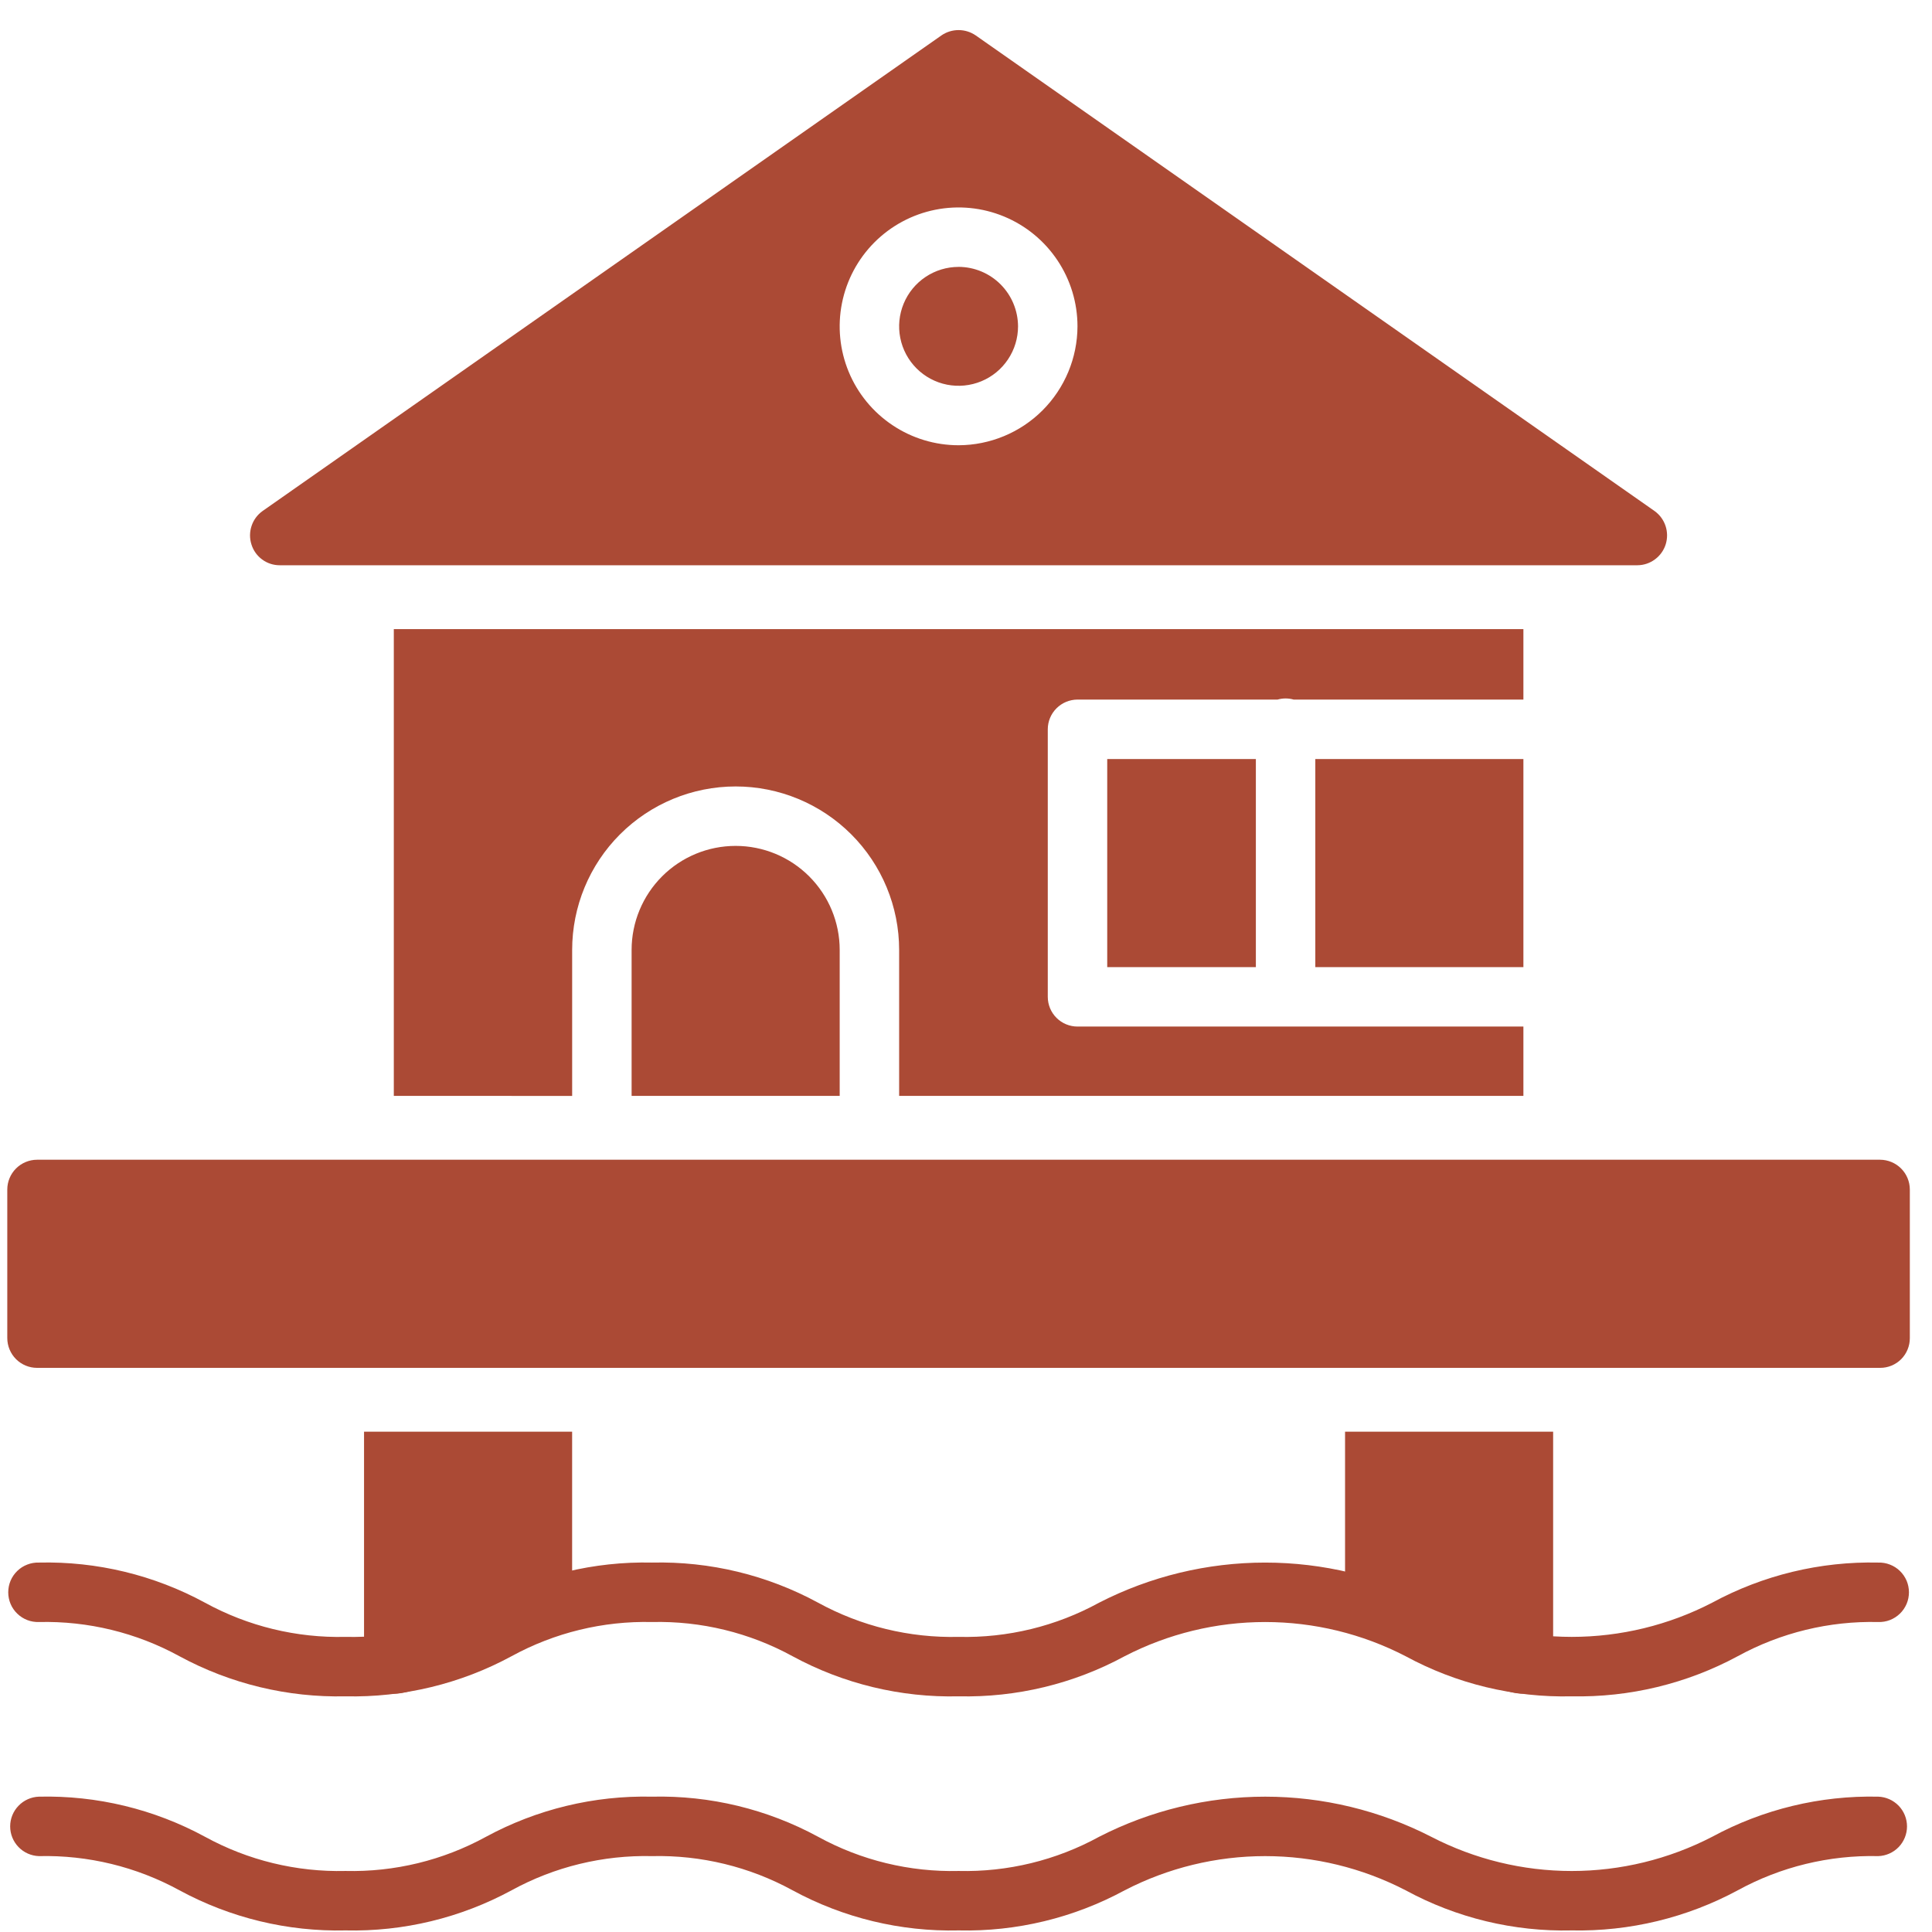 <svg width="61" height="61" viewBox="0 0 61 61" fill="none" xmlns="http://www.w3.org/2000/svg">
<path fill-rule="evenodd" clip-rule="evenodd" d="M49.623 53.559C47.795 53.602 45.987 53.165 44.379 52.292C43.009 51.583 41.488 51.213 39.945 51.213C38.402 51.213 36.881 51.583 35.51 52.292C33.903 53.164 32.095 53.6 30.266 53.559C28.438 53.602 26.63 53.165 25.022 52.292C23.665 51.549 22.135 51.176 20.587 51.213C19.04 51.176 17.51 51.549 16.152 52.292C14.544 53.164 12.737 53.6 10.908 53.559C9.08 53.6 7.272 53.164 5.664 52.292C4.307 51.549 2.777 51.176 1.229 51.213C1.104 51.217 0.978 51.196 0.861 51.151C0.743 51.105 0.636 51.037 0.546 50.949C0.455 50.862 0.383 50.757 0.334 50.641C0.285 50.525 0.26 50.401 0.26 50.275C0.26 50.149 0.285 50.024 0.334 49.908C0.383 49.792 0.455 49.688 0.546 49.6C0.636 49.512 0.743 49.444 0.861 49.399C0.978 49.353 1.104 49.332 1.229 49.336C3.058 49.293 4.866 49.73 6.473 50.603C7.831 51.347 9.361 51.719 10.908 51.682C12.456 51.719 13.986 51.347 15.343 50.603C16.951 49.732 18.759 49.295 20.587 49.336C22.416 49.293 24.224 49.73 25.831 50.603C27.189 51.347 28.719 51.719 30.266 51.682C31.814 51.719 33.344 51.347 34.701 50.603C36.324 49.77 38.122 49.336 39.945 49.336C41.769 49.336 43.567 49.77 45.189 50.603C46.56 51.312 48.081 51.682 49.624 51.682C51.167 51.682 52.688 51.312 54.058 50.603C55.666 49.732 57.474 49.295 59.302 49.336C59.428 49.332 59.554 49.353 59.671 49.399C59.788 49.444 59.896 49.512 59.986 49.6C60.077 49.688 60.148 49.792 60.198 49.908C60.247 50.024 60.272 50.149 60.272 50.275C60.272 50.401 60.247 50.525 60.198 50.641C60.148 50.757 60.077 50.862 59.986 50.949C59.896 51.037 59.788 51.105 59.671 51.151C59.554 51.196 59.428 51.217 59.302 51.213C57.755 51.176 56.225 51.549 54.867 52.292C53.258 53.16 51.451 53.596 49.623 53.559Z" fill="#AB4A35"/>
<path fill-rule="evenodd" clip-rule="evenodd" d="M49.624 60.95C47.795 60.993 45.987 60.556 44.38 59.683C43.009 58.974 41.488 58.604 39.945 58.604C38.402 58.604 36.881 58.974 35.511 59.683C33.903 60.555 32.095 60.992 30.267 60.95C28.438 60.993 26.63 60.556 25.023 59.683C23.665 58.94 22.135 58.568 20.588 58.604C19.04 58.568 17.51 58.94 16.153 59.683C14.545 60.555 12.737 60.992 10.909 60.95C9.08 60.992 7.273 60.555 5.665 59.683C4.307 58.94 2.777 58.568 1.23 58.604C0.986 58.596 0.755 58.494 0.586 58.319C0.416 58.144 0.321 57.91 0.321 57.666C0.321 57.422 0.416 57.188 0.586 57.013C0.755 56.838 0.986 56.735 1.23 56.727C3.058 56.684 4.866 57.121 6.474 57.994C7.831 58.738 9.361 59.11 10.909 59.073C12.456 59.11 13.986 58.738 15.344 57.994C16.952 57.123 18.759 56.686 20.588 56.727C22.416 56.684 24.224 57.121 25.832 57.994C27.189 58.738 28.719 59.11 30.267 59.073C31.814 59.11 33.344 58.738 34.702 57.994C36.324 57.162 38.122 56.727 39.946 56.727C41.769 56.727 43.567 57.162 45.19 57.994C46.56 58.703 48.081 59.074 49.624 59.074C51.167 59.074 52.688 58.703 54.059 57.994C55.667 57.123 57.474 56.686 59.303 56.727C59.546 56.735 59.777 56.838 59.947 57.013C60.116 57.188 60.211 57.422 60.211 57.666C60.211 57.91 60.116 58.144 59.947 58.319C59.777 58.494 59.546 58.596 59.303 58.604C57.755 58.568 56.225 58.94 54.868 59.683C53.258 60.551 51.452 60.987 49.624 60.95Z" fill="#AB4A35"/>
<path fill-rule="evenodd" clip-rule="evenodd" d="M51.7 17.847H8.831C8.631 17.847 8.437 17.784 8.277 17.665C8.116 17.547 7.998 17.381 7.939 17.19C7.878 17 7.88 16.795 7.943 16.605C8.006 16.415 8.128 16.25 8.291 16.134L29.726 1.117C29.884 1.008 30.073 0.95 30.265 0.95C30.458 0.95 30.646 1.008 30.805 1.117L52.239 16.134C52.401 16.25 52.523 16.414 52.586 16.603C52.65 16.792 52.651 16.997 52.592 17.187C52.532 17.377 52.413 17.544 52.252 17.662C52.092 17.781 51.898 17.846 51.699 17.847H51.7ZM30.266 14.058C29.523 14.058 28.797 13.838 28.18 13.425C27.563 13.013 27.081 12.427 26.797 11.741C26.513 11.055 26.439 10.3 26.584 9.572C26.729 8.844 27.086 8.175 27.611 7.65C28.136 7.125 28.805 6.767 29.533 6.622C30.262 6.477 31.016 6.552 31.702 6.836C32.388 7.12 32.974 7.601 33.387 8.219C33.8 8.836 34.02 9.562 34.02 10.304C34.017 11.299 33.62 12.252 32.917 12.956C32.214 13.659 31.26 14.055 30.266 14.058ZM30.266 8.427C29.894 8.427 29.532 8.537 29.223 8.744C28.914 8.95 28.674 9.243 28.532 9.586C28.39 9.929 28.352 10.306 28.425 10.67C28.497 11.034 28.676 11.369 28.938 11.631C29.201 11.894 29.535 12.073 29.899 12.145C30.264 12.217 30.641 12.18 30.984 12.038C31.327 11.896 31.62 11.656 31.826 11.347C32.033 11.038 32.143 10.675 32.143 10.304C32.141 9.807 31.943 9.33 31.591 8.978C31.24 8.626 30.763 8.428 30.266 8.426V8.427Z" fill="#AB4A35"/>
<path fill-rule="evenodd" clip-rule="evenodd" d="M12.434 34.601V19.863H48.099V22.088H40.845C40.678 22.041 40.503 22.041 40.337 22.088H34.021C33.772 22.089 33.533 22.188 33.357 22.364C33.181 22.54 33.082 22.778 33.082 23.027V31.473C33.082 31.722 33.181 31.961 33.357 32.137C33.533 32.313 33.772 32.412 34.021 32.412H48.099V34.601H28.389V29.993C28.389 28.624 27.845 27.311 26.877 26.343C25.909 25.375 24.596 24.831 23.227 24.831C21.858 24.831 20.545 25.375 19.576 26.343C18.608 27.311 18.065 28.624 18.065 29.993V34.602L12.434 34.601ZM26.512 34.601H19.942V29.993C19.942 29.122 20.288 28.287 20.904 27.67C21.52 27.054 22.355 26.708 23.227 26.708C24.098 26.708 24.933 27.054 25.549 27.67C26.166 28.287 26.512 29.122 26.512 29.993V34.601ZM48.099 23.965V30.535H41.529V23.965H48.099ZM39.652 30.535H34.959V23.965H39.652V30.535Z" fill="#AB4A35"/>
<path fill-rule="evenodd" clip-rule="evenodd" d="M59.361 43.188H1.169C0.921 43.188 0.682 43.089 0.506 42.913C0.33 42.737 0.231 42.498 0.23 42.249V37.556C0.231 37.307 0.33 37.069 0.506 36.893C0.682 36.717 0.921 36.618 1.169 36.617H59.361C59.609 36.618 59.848 36.717 60.024 36.893C60.2 37.069 60.299 37.307 60.3 37.556V42.249C60.3 42.373 60.276 42.495 60.229 42.609C60.182 42.724 60.113 42.827 60.026 42.915C59.939 43.002 59.835 43.071 59.721 43.118C59.606 43.165 59.484 43.189 59.361 43.188Z" fill="#AB4A35"/>
<path fill-rule="evenodd" clip-rule="evenodd" d="M12.433 53.477C12.184 53.477 11.945 53.377 11.769 53.202C11.593 53.026 11.494 52.787 11.494 52.538V45.204H18.064V50.778C18.063 51.027 17.964 51.266 17.788 51.441C17.612 51.617 17.373 51.717 17.125 51.717C14.954 51.717 13.726 53.477 12.433 53.477Z" fill="#AB4A35"/>
<path fill-rule="evenodd" clip-rule="evenodd" d="M48.099 53.477C48.348 53.477 48.586 53.377 48.762 53.202C48.938 53.026 49.037 52.787 49.038 52.538V45.204H42.468V50.778C42.468 51.027 42.567 51.266 42.743 51.441C42.919 51.617 43.158 51.717 43.407 51.717C45.577 51.717 46.802 53.477 48.099 53.477Z" fill="#AB4A35"/>
</svg>
